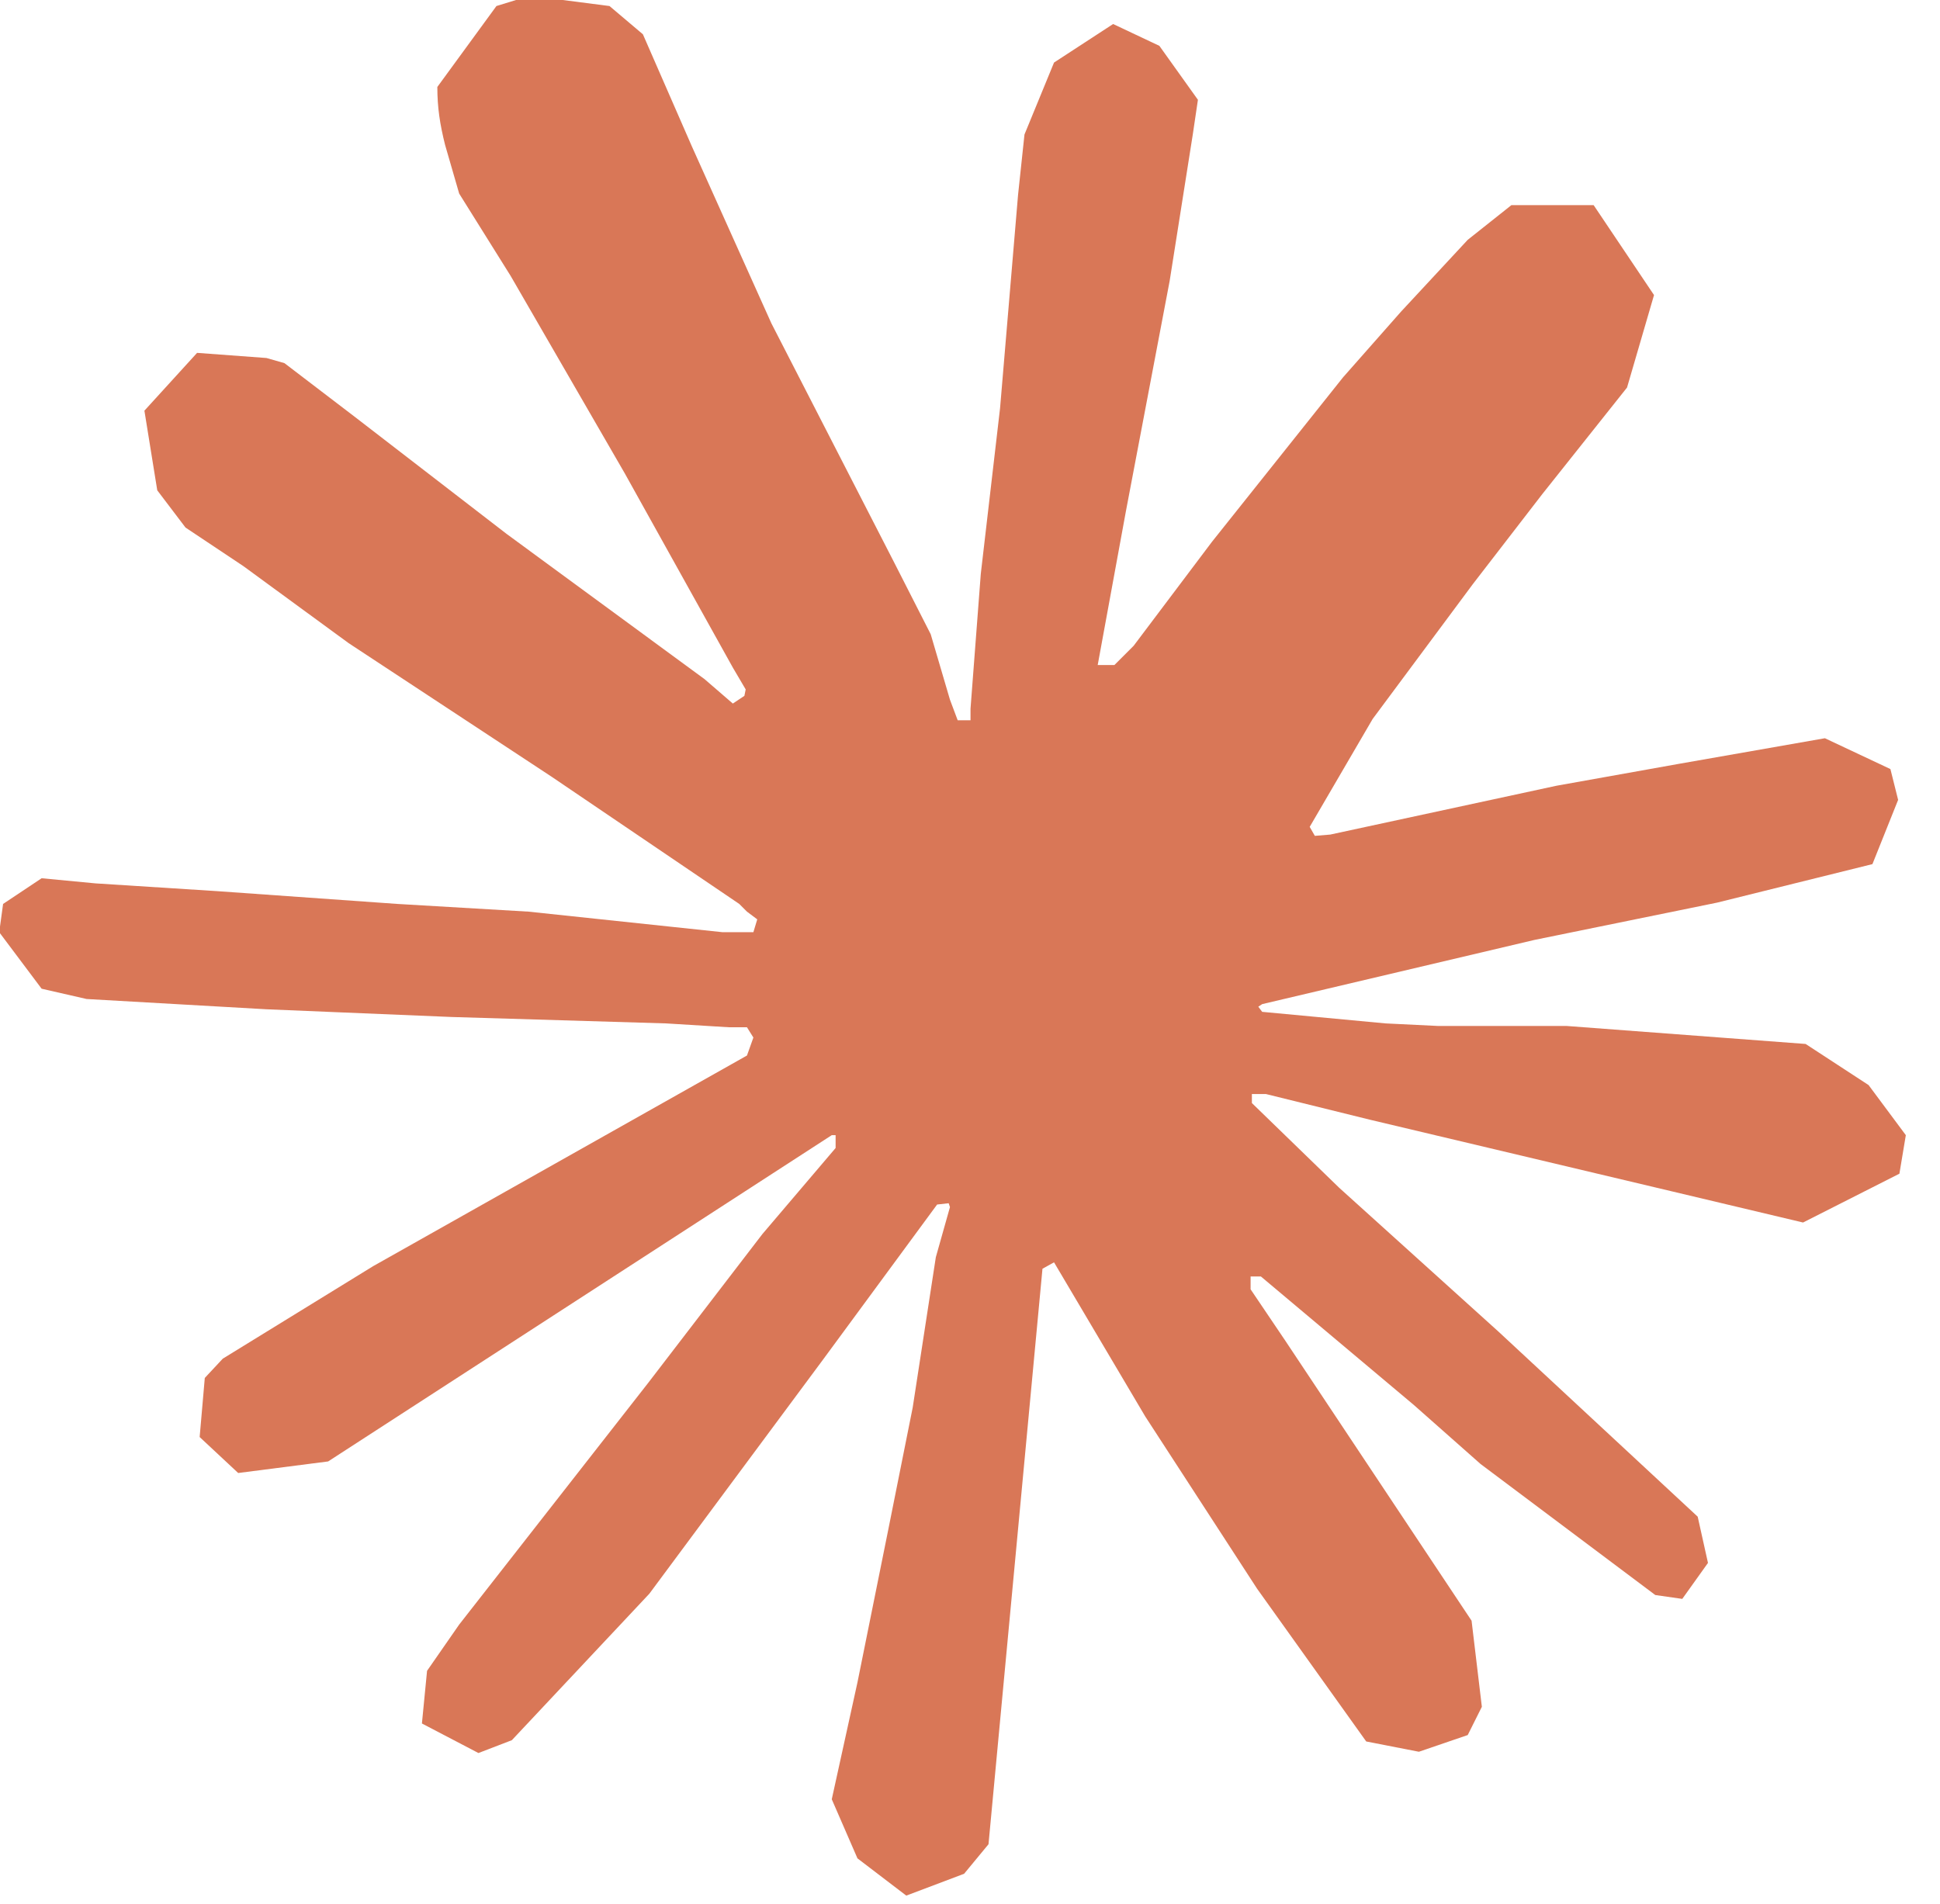 <?xml version="1.0" encoding="utf-8"?>
<!-- Generator: Adobe Illustrator 27.6.1, SVG Export Plug-In . SVG Version: 6.00 Build 0)  -->
<svg version="1.1"
	 id="katman_1" xmlns:sodipodi="http://sodipodi.sourceforge.net/DTD/sodipodi-0.dtd" xmlns:inkscape="http://www.inkscape.org/namespaces/inkscape" xmlns:svg="http://www.w3.org/2000/svg"
	 xmlns="http://www.w3.org/2000/svg" xmlns:xlink="http://www.w3.org/1999/xlink" x="0px" y="0px" viewBox="0 0 151 148.2"
	 style="enable-background:new 0 0 151 148.2;" xml:space="preserve">
<style type="text/css">
	.st0{fill:#D97757;}
</style>
<sodipodi:namedview  bordercolor="#000000" borderopacity="0.25" id="namedview152" inkscape:current-layer="katman_1" inkscape:cx="345.39995" inkscape:cy="73.741361" inkscape:deskcolor="#d1d1d1" inkscape:pagecheckerboard="0" inkscape:pageopacity="0.0" inkscape:showpageshadow="2" inkscape:window-height="991" inkscape:window-maximized="1" inkscape:window-width="1920" inkscape:window-x="-9" inkscape:window-y="-9" inkscape:zoom="1.3086279" pagecolor="#ffffff" showgrid="false">
	</sodipodi:namedview>
<g id="g314" transform="translate(-75.96,-223.53)">
	<path id="path147" shape-rendering="optimizeQuality" class="st0" d="M105,322.1l29.1-16.4l0.5-1.4l-0.5-0.8h-1.4l-4.9-0.3
		l-16.7-0.5l-14.4-0.6l-14-0.8l-3.5-0.8l-3.3-4.4l0.3-2.2l3-2l4.2,0.4l9.4,0.6l14.1,1l10.2,0.6l15.1,1.6h2.4l0.3-1l-0.8-0.6
		l-0.6-0.6l-14.6-9.9l-15.8-10.4l-8.2-6l-4.5-3l-2.2-2.9l-1-6.2l4.1-4.5l5.4,0.4l1.4,0.4l5.5,4.2l11.8,9.1l15.4,11.3l2.2,1.9
		l0.9-0.6l0.1-0.5l-1-1.7l-8.4-15.1l-8.9-15.4l-4-6.4l-1.1-3.8c-0.4-1.6-0.6-2.9-0.6-4.5l4.6-6.3l2.6-0.8l6.2,0.8l2.6,2.2l3.8,8.7
		l6.2,13.8l9.6,18.7l2.8,5.5l1.5,5.1l0.6,1.6h1v-0.9l0.8-10.5l1.5-12.9l1.4-16.6l0.5-4.7l2.3-5.6l4.6-3l3.6,1.7l3,4.2l-0.4,2.7
		l-1.8,11.4l-3.4,17.9l-2.2,12h1.3l1.5-1.5l6.1-8.1l10.2-12.8l4.5-5.1l5.2-5.6l3.4-2.7h6.4l4.7,7l-2.1,7.2l-6.6,8.3l-5.4,7
		l-7.8,10.5l-4.9,8.4l0.4,0.7l1.2-0.1l17.6-3.8l9.5-1.7l11.4-2l5.1,2.4l0.6,2.4l-2,5l-12.1,3l-14.2,2.9l-21.2,5l-0.3,0.2l0.3,0.4
		l9.6,0.9l4.1,0.2h10l18.6,1.4l4.9,3.2l2.9,3.9l-0.5,3l-7.5,3.8l-10.1-2.4l-23.6-5.6l-8.1-2h-1.1v0.7l6.8,6.6l12.4,11.2l15.5,14.4
		l0.8,3.6l-2,2.8l-2.1-0.3l-13.6-10.2l-5.2-4.6l-11.9-10h-0.8v1l2.7,4l14.5,21.8l0.8,6.7l-1.1,2.2l-3.8,1.3l-4.1-0.8l-8.5-11.9
		l-8.7-13.4l-7.1-12l-0.9,0.5l-4.2,44.8l-1.9,2.3l-4.5,1.7l-3.8-2.9l-2-4.6l2-9.1l2.4-11.9l1.9-9.5l1.8-11.7l1.1-3.9l-0.1-0.3
		l-0.9,0.1l-8.9,12.1l-13.5,18.2l-10.7,11.4l-2.6,1l-4.4-2.3l0.4-4.1l2.5-3.6l14.7-18.8l8.9-11.6l5.7-6.7l0-1h-0.3l-39.2,25.4
		l-7,0.9l-3-2.8l0.4-4.6l1.4-1.5L105,322.1L105,322.1L105,322.1z"/>
</g>
</svg>
